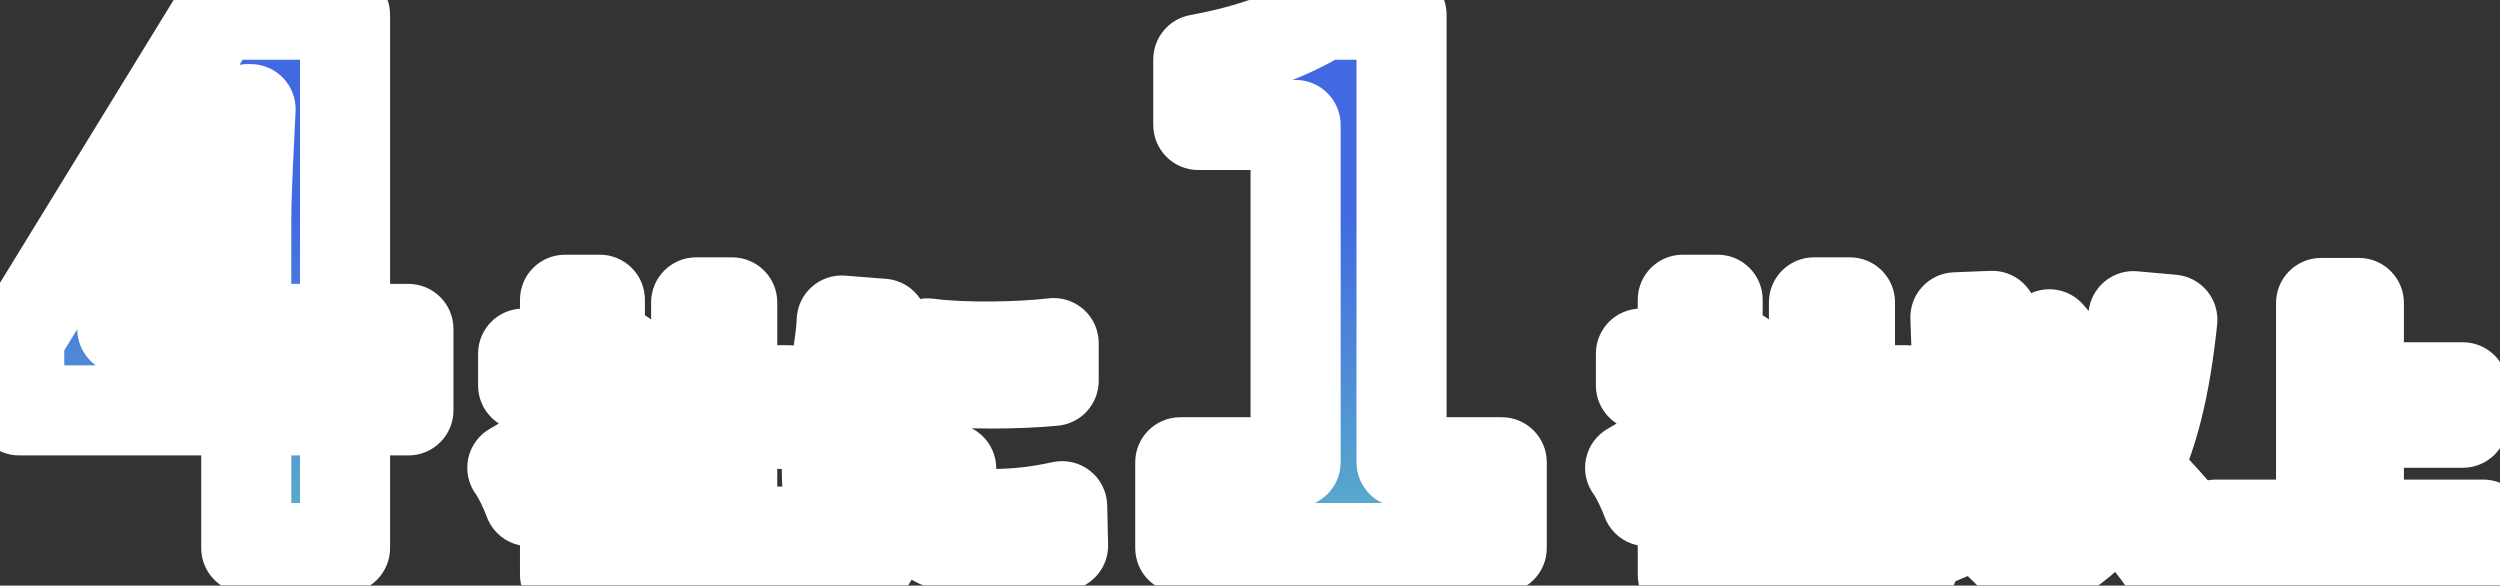 <svg width="111" height="26" viewBox="0 0 111 26" fill="none" xmlns="http://www.w3.org/2000/svg">
<rect x="0" y="0" width="111" height="26" fill="#333333" stroke="none"/>
<mask id="path-1-outside-1_1983_3681" maskUnits="userSpaceOnUse" x="-2" y="-1.667" width="115" height="30" fill="black">
<rect fill="white" x="-2" y="-1.667" width="115" height="30"/>
<path d="M5.462 14.605H10.998V9.773C10.998 8.397 11.094 6.253 11.158 4.845H11.03C10.454 6.125 9.814 7.437 9.142 8.717L5.462 14.605ZM10.998 24.333V18.189H0.886V14.989L9.718 0.621H15.382V14.605H18.166V18.189H15.382V24.333H10.998ZM28.753 20.667L27.817 21.928C27.544 21.564 27.102 21.044 26.66 20.563V25.464H25.125V20.979C24.605 21.46 24.059 21.889 23.514 22.227C23.384 21.811 23.02 21.057 22.785 20.758C24.203 19.991 25.567 18.626 26.413 17.131H23.279V15.727H25.125V13.335H26.66V15.727H27.244L27.517 15.662L28.389 16.221C27.998 17.209 27.479 18.145 26.855 19.003C27.479 19.51 28.48 20.407 28.753 20.667ZM32.496 23.579H35.266V25.087H27.907V23.579H30.91V18.821H28.441V17.326H30.91V13.439H32.496V17.326H34.953V18.821H32.496V23.579ZM41.206 15.246C42.806 15.467 45.392 15.402 46.797 15.233V16.91C45.197 17.053 42.844 17.066 41.206 16.91V15.246ZM42.246 20.797C42.142 21.226 42.09 21.538 42.09 21.889C42.09 22.461 42.584 22.812 43.91 22.812C45.068 22.812 46.029 22.708 47.173 22.474L47.2 24.229C46.355 24.385 45.315 24.476 43.846 24.476C41.609 24.476 40.531 23.683 40.531 22.344C40.531 21.837 40.608 21.317 40.752 20.654L42.246 20.797ZM39.205 14.375C39.1 14.648 38.931 15.298 38.88 15.532C38.711 16.403 38.255 19.003 38.255 20.303C38.255 20.55 38.269 20.888 38.307 21.148C38.502 20.706 38.711 20.251 38.892 19.822L39.699 20.459C39.334 21.538 38.906 22.955 38.763 23.644C38.724 23.839 38.697 24.125 38.697 24.255C38.697 24.398 38.711 24.606 38.724 24.788L37.215 24.892C36.956 23.995 36.709 22.409 36.709 20.641C36.709 18.691 37.111 16.494 37.255 15.493C37.294 15.129 37.371 14.635 37.385 14.219L39.205 14.375ZM52.437 24.333V20.525H57.525V5.549H53.236V2.637C55.605 2.189 57.236 1.581 58.74 0.621H62.228V20.525H66.677V24.333H52.437ZM78.351 20.667L77.415 21.928C77.142 21.564 76.7 21.044 76.258 20.563V25.464H74.724V20.979C74.204 21.46 73.658 21.889 73.112 22.227C72.982 21.811 72.618 21.057 72.384 20.758C73.801 19.991 75.166 18.626 76.011 17.131H72.878V15.727H74.724V13.335H76.258V15.727H76.843L77.116 15.662L77.987 16.221C77.597 17.209 77.077 18.145 76.453 19.003C77.077 19.51 78.078 20.407 78.351 20.667ZM82.095 23.579H84.864V25.087H77.506V23.579H80.509V18.821H78.039V17.326H80.509V13.439H82.095V17.326H84.552V18.821H82.095V23.579ZM93.015 17.976L91.494 18.782C91.169 17.885 90.337 16.52 89.557 15.558L90.961 14.856C91.806 15.805 92.625 17.079 93.015 17.976ZM90.636 20.277L90.987 21.798C89.271 22.565 87.347 23.384 85.878 23.995L85.358 22.344C85.852 22.175 86.437 21.967 87.087 21.707L86.827 14.115L88.439 14.05L88.673 21.083C89.323 20.81 89.986 20.537 90.636 20.277ZM97.695 24.164L96.369 25.451C95.875 24.606 94.9 23.41 93.938 22.318C92.989 23.67 91.702 24.71 89.986 25.477C89.765 25.139 89.128 24.437 88.751 24.112C92.872 22.552 94.211 19.406 94.692 14.063L96.395 14.219C96.122 16.884 95.654 19.055 94.809 20.823C95.888 21.941 97.097 23.254 97.695 24.164ZM104.702 23.267H110.201V24.827H98.384V23.267H103.038V13.478H104.702V17.196H109.291V18.769H104.702V23.267Z"/>
</mask>
<path d="M5.462 14.605H10.998V9.773C10.998 8.397 11.094 6.253 11.158 4.845H11.03C10.454 6.125 9.814 7.437 9.142 8.717L5.462 14.605ZM10.998 24.333V18.189H0.886V14.989L9.718 0.621H15.382V14.605H18.166V18.189H15.382V24.333H10.998ZM28.753 20.667L27.817 21.928C27.544 21.564 27.102 21.044 26.66 20.563V25.464H25.125V20.979C24.605 21.46 24.059 21.889 23.514 22.227C23.384 21.811 23.02 21.057 22.785 20.758C24.203 19.991 25.567 18.626 26.413 17.131H23.279V15.727H25.125V13.335H26.66V15.727H27.244L27.517 15.662L28.389 16.221C27.998 17.209 27.479 18.145 26.855 19.003C27.479 19.51 28.48 20.407 28.753 20.667ZM32.496 23.579H35.266V25.087H27.907V23.579H30.91V18.821H28.441V17.326H30.91V13.439H32.496V17.326H34.953V18.821H32.496V23.579ZM41.206 15.246C42.806 15.467 45.392 15.402 46.797 15.233V16.91C45.197 17.053 42.844 17.066 41.206 16.91V15.246ZM42.246 20.797C42.142 21.226 42.09 21.538 42.09 21.889C42.09 22.461 42.584 22.812 43.91 22.812C45.068 22.812 46.029 22.708 47.173 22.474L47.2 24.229C46.355 24.385 45.315 24.476 43.846 24.476C41.609 24.476 40.531 23.683 40.531 22.344C40.531 21.837 40.608 21.317 40.752 20.654L42.246 20.797ZM39.205 14.375C39.1 14.648 38.931 15.298 38.88 15.532C38.711 16.403 38.255 19.003 38.255 20.303C38.255 20.55 38.269 20.888 38.307 21.148C38.502 20.706 38.711 20.251 38.892 19.822L39.699 20.459C39.334 21.538 38.906 22.955 38.763 23.644C38.724 23.839 38.697 24.125 38.697 24.255C38.697 24.398 38.711 24.606 38.724 24.788L37.215 24.892C36.956 23.995 36.709 22.409 36.709 20.641C36.709 18.691 37.111 16.494 37.255 15.493C37.294 15.129 37.371 14.635 37.385 14.219L39.205 14.375ZM52.437 24.333V20.525H57.525V5.549H53.236V2.637C55.605 2.189 57.236 1.581 58.74 0.621H62.228V20.525H66.677V24.333H52.437ZM78.351 20.667L77.415 21.928C77.142 21.564 76.7 21.044 76.258 20.563V25.464H74.724V20.979C74.204 21.46 73.658 21.889 73.112 22.227C72.982 21.811 72.618 21.057 72.384 20.758C73.801 19.991 75.166 18.626 76.011 17.131H72.878V15.727H74.724V13.335H76.258V15.727H76.843L77.116 15.662L77.987 16.221C77.597 17.209 77.077 18.145 76.453 19.003C77.077 19.51 78.078 20.407 78.351 20.667ZM82.095 23.579H84.864V25.087H77.506V23.579H80.509V18.821H78.039V17.326H80.509V13.439H82.095V17.326H84.552V18.821H82.095V23.579ZM93.015 17.976L91.494 18.782C91.169 17.885 90.337 16.52 89.557 15.558L90.961 14.856C91.806 15.805 92.625 17.079 93.015 17.976ZM90.636 20.277L90.987 21.798C89.271 22.565 87.347 23.384 85.878 23.995L85.358 22.344C85.852 22.175 86.437 21.967 87.087 21.707L86.827 14.115L88.439 14.05L88.673 21.083C89.323 20.81 89.986 20.537 90.636 20.277ZM97.695 24.164L96.369 25.451C95.875 24.606 94.9 23.41 93.938 22.318C92.989 23.67 91.702 24.71 89.986 25.477C89.765 25.139 89.128 24.437 88.751 24.112C92.872 22.552 94.211 19.406 94.692 14.063L96.395 14.219C96.122 16.884 95.654 19.055 94.809 20.823C95.888 21.941 97.097 23.254 97.695 24.164ZM104.702 23.267H110.201V24.827H98.384V23.267H103.038V13.478H104.702V17.196H109.291V18.769H104.702V23.267Z" fill="url(#paint0_linear_1983_3681)"/>
<path d="M10.934 24.333H8.934C8.934 25.438 9.83 26.333 10.934 26.333V24.333ZM11.127 4.845L13.124 4.936C13.149 4.39 12.95 3.858 12.572 3.463C12.195 3.068 11.673 2.845 11.127 2.845V4.845ZM10.998 4.845V2.845C10.226 2.845 9.523 3.289 9.192 3.987L10.998 4.845ZM9.079 8.717L10.779 9.77C10.804 9.73 10.827 9.689 10.849 9.647L9.079 8.717ZM5.431 14.605L3.73 13.552C3.348 14.168 3.33 14.944 3.683 15.578C4.036 16.212 4.705 16.605 5.431 16.605V14.605ZM18.134 14.605H20.134C20.134 13.5 19.239 12.605 18.134 12.605V14.605ZM18.134 18.221V20.221C19.239 20.221 20.134 19.326 20.134 18.221H18.134ZM0.854 18.221H-1.145C-1.145 19.326 -0.25 20.221 0.854 20.221V18.221ZM0.854 14.989L-0.85 13.943C-1.043 14.258 -1.145 14.62 -1.145 14.989H0.854ZM9.655 0.653V-1.347C8.959 -1.347 8.314 -0.986 7.95 -0.393L9.655 0.653ZM15.319 0.653H17.319C17.319 -0.452 16.423 -1.347 15.319 -1.347V0.653ZM15.319 24.333V26.333C16.423 26.333 17.319 25.438 17.319 24.333H15.319ZM12.934 24.333V9.773H8.934V24.333H12.934ZM12.934 9.773C12.934 8.458 13.058 6.403 13.124 4.936L9.129 4.754C9.067 6.103 8.934 8.336 8.934 9.773H12.934ZM11.127 2.845H10.998V6.845H11.127V2.845ZM9.192 3.987C8.589 5.256 7.962 6.541 7.308 7.787L10.849 9.647C11.539 8.333 12.192 6.994 12.805 5.703L9.192 3.987ZM7.378 7.664L3.73 13.552L7.131 15.658L10.779 9.77L7.378 7.664ZM5.431 16.605H18.134V12.605H5.431V16.605ZM16.134 14.605V18.221H20.134V14.605H16.134ZM18.134 16.221H0.854V20.221H18.134V16.221ZM2.854 18.221V14.989H-1.145V18.221H2.854ZM2.559 16.035L11.359 1.699L7.95 -0.393L-0.85 13.943L2.559 16.035ZM9.655 2.653H15.319V-1.347H9.655V2.653ZM13.319 0.653V24.333H17.319V0.653H13.319ZM15.319 22.333H10.934V26.333H15.319V22.333ZM27.895 23.605V21.605C26.79 21.605 25.895 22.5 25.895 23.605H27.895ZM35.304 23.605H37.304C37.304 22.5 36.409 21.605 35.304 21.605V23.605ZM35.304 25.139V27.139C36.409 27.139 37.304 26.244 37.304 25.139H35.304ZM27.895 25.139H25.895C25.895 26.244 26.79 27.139 27.895 27.139V25.139ZM28.427 17.326V15.326C27.323 15.326 26.427 16.221 26.427 17.326H28.427ZM34.992 17.326H36.992C36.992 16.221 36.097 15.326 34.992 15.326V17.326ZM34.992 18.821V20.821C36.097 20.821 36.992 19.926 36.992 18.821H34.992ZM28.427 18.821H26.427C26.427 19.926 27.323 20.821 28.427 20.821V18.821ZM30.91 13.426V11.426C29.806 11.426 28.91 12.321 28.91 13.426H30.91ZM32.51 13.426H34.51C34.51 12.321 33.614 11.426 32.51 11.426V13.426ZM32.51 24.346V26.346C33.614 26.346 34.51 25.451 34.51 24.346H32.51ZM30.91 24.346H28.91C28.91 25.451 29.806 26.346 30.91 26.346V24.346ZM23.227 15.701V13.701C22.123 13.701 21.227 14.596 21.227 15.701H23.227ZM27.491 15.701H29.491C29.491 14.596 28.596 13.701 27.491 13.701V15.701ZM27.491 17.118V19.118C28.596 19.118 29.491 18.223 29.491 17.118H27.491ZM23.227 17.118H21.227C21.227 18.223 22.123 19.118 23.227 19.118V17.118ZM25.087 20.147L23.554 18.862C23.252 19.223 23.087 19.677 23.087 20.147H25.087ZM26.634 18.301H28.634C28.634 17.46 28.107 16.709 27.317 16.421C26.527 16.134 25.641 16.372 25.101 17.016L26.634 18.301ZM26.634 25.516V27.516C27.738 27.516 28.634 26.621 28.634 25.516H26.634ZM25.087 25.516H23.087C23.087 26.621 23.982 27.516 25.087 27.516V25.516ZM25.087 13.309V11.309C23.982 11.309 23.087 12.204 23.087 13.309H25.087ZM26.634 13.309H28.634C28.634 12.204 27.738 11.309 26.634 11.309V13.309ZM26.634 16.364V18.364C27.738 18.364 28.634 17.469 28.634 16.364H26.634ZM25.087 16.364H23.087C23.087 17.469 23.982 18.364 25.087 18.364V16.364ZM26.477 18.743L27.609 17.093C26.854 16.576 25.845 16.637 25.157 17.241L26.477 18.743ZM28.753 20.68L30.351 21.883C30.967 21.063 30.864 19.91 30.111 19.212L28.753 20.68ZM27.803 21.941L26.203 23.141C26.581 23.644 27.173 23.941 27.802 23.941C28.431 23.942 29.023 23.646 29.401 23.144L27.803 21.941ZM25.619 19.497L24.299 17.995C23.881 18.362 23.635 18.887 23.62 19.444C23.605 20 23.823 20.538 24.221 20.927L25.619 19.497ZM26.919 15.701V13.701C25.815 13.701 24.919 14.596 24.919 15.701H26.919ZM27.232 15.701V17.701C27.357 17.701 27.482 17.689 27.606 17.666L27.232 15.701ZM27.505 15.649L28.602 13.977C28.168 13.692 27.64 13.587 27.13 13.684L27.505 15.649ZM28.375 16.221L30.239 16.947C30.582 16.067 30.263 15.068 29.473 14.549L28.375 16.221ZM23.488 22.253L21.596 22.903C21.795 23.481 22.247 23.937 22.823 24.14C23.4 24.343 24.038 24.271 24.555 23.945L23.488 22.253ZM22.747 20.771L21.791 19.014C21.274 19.295 20.907 19.79 20.788 20.365C20.669 20.941 20.809 21.541 21.172 22.004L22.747 20.771ZM26.919 15.987L28.801 16.665C28.879 16.448 28.919 16.218 28.919 15.987H26.919ZM27.895 25.605H35.304V21.605H27.895V25.605ZM33.304 23.605V25.139H37.304V23.605H33.304ZM35.304 23.139H27.895V27.139H35.304V23.139ZM29.895 25.139V23.605H25.895V25.139H29.895ZM28.427 19.326H34.992V15.326H28.427V19.326ZM32.992 17.326V18.821H36.992V17.326H32.992ZM34.992 16.821H28.427V20.821H34.992V16.821ZM30.427 18.821V17.326H26.427V18.821H30.427ZM30.91 15.426H32.51V11.426H30.91V15.426ZM30.509 13.426V24.346H34.51V13.426H30.509ZM32.51 22.346H30.91V26.346H32.51V22.346ZM32.91 24.346V13.426H28.91V24.346H32.91ZM23.227 17.701H27.491V13.701H23.227V17.701ZM25.491 15.701V17.118H29.491V15.701H25.491ZM27.491 15.118H23.227V19.118H27.491V15.118ZM25.227 17.118V15.701H21.227V17.118H25.227ZM26.619 21.432L28.166 19.586L25.101 17.016L23.554 18.862L26.619 21.432ZM24.634 18.301V25.516H28.634V18.301H24.634ZM26.634 23.516H25.087V27.516H26.634V23.516ZM27.087 25.516V20.147H23.087V25.516H27.087ZM25.087 15.309H26.634V11.309H25.087V15.309ZM24.634 13.309V16.364H28.634V13.309H24.634ZM26.634 14.364H25.087V18.364H26.634V14.364ZM27.087 16.364V13.309H23.087V16.364H27.087ZM25.346 20.392C25.346 20.392 25.348 20.394 25.354 20.398C25.36 20.402 25.368 20.408 25.378 20.416C25.399 20.431 25.426 20.452 25.459 20.478C25.526 20.53 25.608 20.596 25.703 20.675C25.894 20.832 26.118 21.023 26.346 21.22C26.805 21.617 27.241 22.006 27.394 22.148L30.111 19.212C29.913 19.029 29.439 18.606 28.962 18.194C28.522 17.814 27.948 17.327 27.609 17.093L25.346 20.392ZM27.154 19.477L26.206 20.738L29.401 23.144L30.351 21.883L27.154 19.477ZM29.404 20.741C28.817 19.958 27.649 18.685 27.018 18.067L24.221 20.927C24.76 21.453 25.776 22.572 26.203 23.141L29.404 20.741ZM26.94 20.999L27.798 20.245L25.157 17.241L24.299 17.995L26.94 20.999ZM26.919 17.701H27.232V13.701H26.919V17.701ZM27.606 17.666L27.879 17.614L27.13 13.684L26.857 13.736L27.606 17.666ZM26.407 17.321L27.278 17.893L29.473 14.549L28.602 13.977L26.407 17.321ZM26.512 15.495C25.679 17.631 23.995 19.568 22.42 20.561L24.555 23.945C26.854 22.494 29.096 19.881 30.239 16.947L26.512 15.495ZM25.379 21.603C25.271 21.29 25.107 20.914 24.946 20.586C24.801 20.291 24.576 19.863 24.322 19.538L21.172 22.004C21.145 21.97 21.157 21.981 21.207 22.067C21.25 22.142 21.301 22.239 21.356 22.35C21.471 22.585 21.561 22.8 21.596 22.903L25.379 21.603ZM23.702 22.528C25.869 21.349 27.934 19.069 28.801 16.665L25.038 15.309C24.527 16.727 23.16 18.269 21.791 19.014L23.702 22.528ZM28.919 15.987V15.701H24.919V15.987H28.919ZM41.194 15.246L41.467 13.265C40.892 13.185 40.31 13.36 39.874 13.743C39.437 14.127 39.189 14.681 39.194 15.262L41.194 15.246ZM46.783 15.233H48.783C48.783 14.661 48.538 14.116 48.11 13.736C47.681 13.356 47.111 13.179 46.542 13.248L46.783 15.233ZM46.783 16.91L46.979 18.9C48.003 18.8 48.783 17.939 48.783 16.91H46.783ZM41.206 16.91L39.207 16.926C39.215 17.95 39.995 18.803 41.015 18.901L41.206 16.91ZM42.233 20.797L44.18 21.255C44.313 20.69 44.194 20.095 43.854 19.625C43.514 19.155 42.986 18.855 42.408 18.805L42.233 20.797ZM47.16 22.474L49.16 22.43C49.147 21.832 48.867 21.272 48.397 20.902C47.928 20.533 47.318 20.393 46.734 20.52L47.16 22.474ZM47.2 24.229L47.592 26.19C48.543 26 49.221 25.154 49.199 24.185L47.2 24.229ZM40.752 20.667L40.926 18.675C39.936 18.588 39.032 19.241 38.805 20.209L40.752 20.667ZM39.191 14.375L41.089 15.008C41.283 14.424 41.199 13.783 40.859 13.27C40.519 12.757 39.962 12.429 39.348 12.381L39.191 14.375ZM38.88 15.545L36.927 15.111C36.926 15.117 36.924 15.124 36.923 15.13L38.88 15.545ZM38.294 21.148L36.317 21.445C36.449 22.325 37.147 23.012 38.029 23.13C38.911 23.249 39.765 22.77 40.124 21.955L38.294 21.148ZM38.892 19.822L40.133 18.253C39.647 17.869 39.011 17.732 38.411 17.881C37.81 18.03 37.312 18.449 37.063 19.015L38.892 19.822ZM39.699 20.459L41.589 21.112C41.866 20.308 41.606 19.417 40.939 18.89L39.699 20.459ZM38.763 23.644L40.724 24.036C40.725 24.029 40.727 24.022 40.728 24.015L38.763 23.644ZM38.684 24.255H36.684C36.684 24.316 36.687 24.376 36.693 24.436L38.684 24.255ZM38.711 24.801L38.832 26.797C39.365 26.765 39.863 26.52 40.215 26.119C40.567 25.717 40.743 25.191 40.705 24.659L38.711 24.801ZM37.215 24.892L35.297 25.456C35.56 26.351 36.406 26.945 37.337 26.888L37.215 24.892ZM37.242 15.493L35.263 15.2L35.261 15.214L37.242 15.493ZM37.371 14.232L37.528 12.238C36.983 12.195 36.444 12.377 36.037 12.742C35.63 13.107 35.39 13.623 35.373 14.169L37.371 14.232ZM40.92 17.227C42.733 17.478 45.513 17.402 47.025 17.218L46.542 13.248C45.272 13.402 42.852 13.456 41.467 13.265L40.92 17.227ZM44.783 15.233V16.91H48.783V15.233H44.783ZM46.588 14.92C45.133 15.063 42.897 15.063 41.398 14.919L41.015 18.901C42.766 19.069 45.261 19.069 46.979 18.9L46.588 14.92ZM43.206 16.894L43.193 15.23L39.194 15.262L39.207 16.926L43.206 16.894ZM40.287 20.339C40.169 20.837 40.078 21.324 40.078 21.889H44.078C44.078 21.778 44.09 21.64 44.18 21.255L40.287 20.339ZM40.078 21.889C40.078 22.332 40.176 22.828 40.457 23.302C40.737 23.774 41.129 24.107 41.533 24.329C42.273 24.736 43.142 24.825 43.91 24.825V20.825C43.661 20.825 43.505 20.808 43.418 20.793C43.328 20.776 43.363 20.77 43.461 20.824C43.572 20.885 43.754 21.02 43.898 21.262C44.042 21.506 44.078 21.739 44.078 21.889H40.078ZM43.91 24.825C45.211 24.825 46.316 24.706 47.587 24.428L46.734 20.52C45.743 20.736 44.924 20.825 43.91 20.825V24.825ZM45.161 22.518L45.2 24.273L49.199 24.185L49.16 22.43L45.161 22.518ZM46.807 22.268C46.138 22.402 45.227 22.489 43.833 22.489V26.489C45.376 26.489 46.572 26.394 47.592 26.19L46.807 22.268ZM43.833 22.489C42.903 22.489 42.53 22.313 42.448 22.258C42.427 22.244 42.463 22.264 42.496 22.328C42.527 22.388 42.517 22.413 42.517 22.357H38.517C38.517 23.652 39.091 24.825 40.225 25.583C41.241 26.262 42.526 26.489 43.833 26.489V22.489ZM42.517 22.357C42.517 22.052 42.56 21.712 42.698 21.125L38.805 20.209C38.631 20.948 38.517 21.622 38.517 22.357H42.517ZM40.577 22.659L42.059 22.789L42.408 18.805L40.926 18.675L40.577 22.659ZM37.294 13.743C37.171 14.111 36.985 14.85 36.927 15.111L40.832 15.979C40.85 15.898 40.898 15.701 40.955 15.482C41.016 15.252 41.066 15.075 41.089 15.008L37.294 13.743ZM36.923 15.13C36.741 15.989 36.242 18.772 36.242 20.303H40.242C40.242 19.234 40.654 16.817 40.836 15.96L36.923 15.13ZM36.242 20.303C36.242 20.605 36.256 21.043 36.317 21.445L40.272 20.851C40.255 20.733 40.242 20.521 40.242 20.303H36.242ZM40.124 21.955C40.216 21.747 40.312 21.538 40.413 21.315C40.513 21.096 40.619 20.863 40.722 20.629L37.063 19.015C36.971 19.223 36.875 19.433 36.774 19.655C36.674 19.875 36.568 20.107 36.465 20.341L40.124 21.955ZM37.652 21.391L38.458 22.028L40.939 18.89L40.133 18.253L37.652 21.391ZM37.808 19.806C37.43 20.9 36.957 22.426 36.797 23.273L40.728 24.015C40.828 23.484 41.213 22.202 41.589 21.112L37.808 19.806ZM36.801 23.252C36.755 23.482 36.684 23.923 36.684 24.255H40.684C40.684 24.286 40.683 24.306 40.683 24.31C40.683 24.316 40.683 24.316 40.683 24.309C40.685 24.294 40.687 24.268 40.692 24.233C40.702 24.158 40.714 24.083 40.724 24.036L36.801 23.252ZM36.693 24.436C36.692 24.43 36.693 24.437 36.694 24.468C36.696 24.497 36.697 24.532 36.699 24.581C36.702 24.665 36.706 24.807 36.716 24.944L40.705 24.659C40.702 24.613 40.7 24.554 40.696 24.446C40.694 24.366 40.689 24.213 40.676 24.074L36.693 24.436ZM38.589 22.805L37.094 22.896L37.337 26.888L38.832 26.797L38.589 22.805ZM39.134 24.328C38.938 23.662 38.709 22.271 38.709 20.654H34.709C34.709 22.573 34.973 24.354 35.297 25.456L39.134 24.328ZM38.709 20.654C38.709 18.874 39.063 16.896 39.222 15.772L35.261 15.214C35.134 16.118 34.709 18.508 34.709 20.654H38.709ZM39.22 15.786C39.273 15.426 39.354 14.834 39.37 14.294L35.373 14.169C35.363 14.462 35.314 14.858 35.263 15.2L39.22 15.786ZM37.215 16.226L39.035 16.369L39.348 12.381L37.528 12.238L37.215 16.226ZM52.404 24.333H50.404C50.404 25.438 51.3 26.333 52.404 26.333V24.333ZM52.404 20.525V18.525C51.3 18.525 50.404 19.42 50.404 20.525H52.404ZM57.525 20.525V22.525C58.629 22.525 59.525 21.63 59.525 20.525H57.525ZM57.525 5.549H59.525C59.525 4.444 58.629 3.549 57.525 3.549V5.549ZM53.205 5.549H51.205C51.205 6.654 52.1 7.549 53.205 7.549V5.549ZM53.205 2.637L52.837 0.671C51.891 0.848 51.205 1.674 51.205 2.637H53.205ZM58.74 0.653V-1.347C58.376 -1.347 58.018 -1.247 57.706 -1.059L58.74 0.653ZM62.228 0.653H64.228C64.228 -0.452 63.333 -1.347 62.228 -1.347V0.653ZM62.228 20.525H60.228C60.228 21.63 61.124 22.525 62.228 22.525V20.525ZM66.677 20.525H68.677C68.677 19.42 67.781 18.525 66.677 18.525V20.525ZM66.677 24.333V26.333C67.781 26.333 68.677 25.438 68.677 24.333H66.677ZM54.404 24.333V20.525H50.404V24.333H54.404ZM52.404 22.525H57.525V18.525H52.404V22.525ZM59.525 20.525V5.549H55.525V20.525H59.525ZM57.525 3.549H53.205V7.549H57.525V3.549ZM55.205 5.549V2.637H51.205V5.549H55.205ZM53.572 4.603C56.164 4.119 57.999 3.438 59.775 2.365L57.706 -1.059C56.41 -0.276 55.045 0.259 52.837 0.671L53.572 4.603ZM58.74 2.653H62.228V-1.347H58.74V2.653ZM60.228 0.653V20.525H64.228V0.653H60.228ZM62.228 22.525H66.677V18.525H62.228V22.525ZM64.677 20.525V24.333H68.677V20.525H64.677ZM66.677 22.333H52.404V26.333H66.677V22.333ZM77.525 23.605V21.605C76.42 21.605 75.525 22.5 75.525 23.605H77.525ZM84.934 23.605H86.934C86.934 22.5 86.039 21.605 84.934 21.605V23.605ZM84.934 25.139V27.139C86.039 27.139 86.934 26.244 86.934 25.139H84.934ZM77.525 25.139H75.525C75.525 26.244 76.42 27.139 77.525 27.139V25.139ZM78.058 17.326V15.326C76.953 15.326 76.058 16.221 76.058 17.326H78.058ZM84.623 17.326H86.623C86.623 16.221 85.727 15.326 84.623 15.326V17.326ZM84.623 18.821V20.821C85.727 20.821 86.623 19.926 86.623 18.821H84.623ZM78.058 18.821H76.058C76.058 19.926 76.953 20.821 78.058 20.821V18.821ZM80.54 13.426V11.426C79.436 11.426 78.54 12.321 78.54 13.426H80.54ZM82.139 13.426H84.139C84.139 12.321 83.244 11.426 82.139 11.426V13.426ZM82.139 24.346V26.346C83.244 26.346 84.139 25.451 84.139 24.346H82.139ZM80.54 24.346H78.54C78.54 25.451 79.436 26.346 80.54 26.346V24.346ZM72.858 15.701V13.701C71.753 13.701 70.858 14.596 70.858 15.701H72.858ZM77.121 15.701H79.121C79.121 14.596 78.226 13.701 77.121 13.701V15.701ZM77.121 17.118V19.118C78.226 19.118 79.121 18.223 79.121 17.118H77.121ZM72.858 17.118H70.858C70.858 18.223 71.753 19.118 72.858 19.118V17.118ZM74.716 20.147L73.184 18.862C72.882 19.223 72.716 19.677 72.716 20.147H74.716ZM76.263 18.301H78.263C78.263 17.46 77.737 16.709 76.947 16.421C76.157 16.134 75.271 16.372 74.731 17.016L76.263 18.301ZM76.263 25.516V27.516C77.368 27.516 78.263 26.621 78.263 25.516H76.263ZM74.716 25.516H72.716C72.716 26.621 73.612 27.516 74.716 27.516V25.516ZM74.716 13.309V11.309C73.612 11.309 72.716 12.204 72.716 13.309H74.716ZM76.263 13.309H78.263C78.263 12.204 77.368 11.309 76.263 11.309V13.309ZM76.263 16.364V18.364C77.368 18.364 78.263 17.469 78.263 16.364H76.263ZM74.716 16.364H72.716C72.716 17.469 73.612 18.364 74.716 18.364V16.364ZM76.108 18.743L77.239 17.093C76.484 16.576 75.475 16.637 74.787 17.241L76.108 18.743ZM78.382 20.68L79.981 21.883C80.597 21.063 80.494 19.91 79.741 19.212L78.382 20.68ZM77.433 21.941L75.834 23.141C76.211 23.644 76.803 23.941 77.432 23.941C78.061 23.942 78.653 23.646 79.031 23.144L77.433 21.941ZM75.249 19.497L73.929 17.995C73.511 18.362 73.265 18.887 73.25 19.444C73.235 20 73.453 20.538 73.851 20.927L75.249 19.497ZM76.549 15.701V13.701C75.445 13.701 74.549 14.596 74.549 15.701H76.549ZM76.862 15.701V17.701C76.987 17.701 77.112 17.689 77.236 17.666L76.862 15.701ZM77.135 15.649L78.232 13.977C77.798 13.692 77.27 13.587 76.76 13.684L77.135 15.649ZM78.005 16.221L79.869 16.947C80.212 16.067 79.893 15.068 79.103 14.549L78.005 16.221ZM73.118 22.253L71.226 22.903C71.425 23.481 71.877 23.937 72.454 24.14C73.03 24.343 73.668 24.271 74.185 23.945L73.118 22.253ZM72.376 20.771L71.421 19.014C70.904 19.295 70.537 19.79 70.418 20.365C70.299 20.941 70.439 21.541 70.802 22.004L72.376 20.771ZM76.549 15.987L78.431 16.665C78.509 16.448 78.549 16.218 78.549 15.987H76.549ZM77.525 25.605H84.934V21.605H77.525V25.605ZM82.934 23.605V25.139H86.934V23.605H82.934ZM84.934 23.139H77.525V27.139H84.934V23.139ZM79.525 25.139V23.605H75.525V25.139H79.525ZM78.058 19.326H84.623V15.326H78.058V19.326ZM82.623 17.326V18.821H86.623V17.326H82.623ZM84.623 16.821H78.058V20.821H84.623V16.821ZM80.058 18.821V17.326H76.058V18.821H80.058ZM80.54 15.426H82.139V11.426H80.54V15.426ZM80.139 13.426V24.346H84.139V13.426H80.139ZM82.139 22.346H80.54V26.346H82.139V22.346ZM82.54 24.346V13.426H78.54V24.346H82.54ZM72.858 17.701H77.121V13.701H72.858V17.701ZM75.121 15.701V17.118H79.121V15.701H75.121ZM77.121 15.118H72.858V19.118H77.121V15.118ZM74.858 17.118V15.701H70.858V17.118H74.858ZM76.249 21.432L77.796 19.586L74.731 17.016L73.184 18.862L76.249 21.432ZM74.263 18.301V25.516H78.263V18.301H74.263ZM76.263 23.516H74.716V27.516H76.263V23.516ZM76.716 25.516V20.147H72.716V25.516H76.716ZM74.716 15.309H76.263V11.309H74.716V15.309ZM74.263 13.309V16.364H78.263V13.309H74.263ZM76.263 14.364H74.716V18.364H76.263V14.364ZM76.716 16.364V13.309H72.716V16.364H76.716ZM74.976 20.392C74.976 20.392 74.978 20.394 74.984 20.398C74.99 20.402 74.998 20.408 75.008 20.416C75.029 20.431 75.056 20.452 75.089 20.478C75.156 20.53 75.238 20.596 75.333 20.675C75.524 20.832 75.748 21.023 75.976 21.22C76.435 21.617 76.871 22.006 77.024 22.148L79.741 19.212C79.543 19.029 79.069 18.606 78.592 18.194C78.152 17.814 77.578 17.327 77.239 17.093L74.976 20.392ZM76.784 19.477L75.835 20.738L79.031 23.144L79.981 21.883L76.784 19.477ZM79.034 20.741C78.447 19.958 77.279 18.685 76.648 18.067L73.851 20.927C74.39 21.453 75.406 22.572 75.834 23.141L79.034 20.741ZM76.57 20.999L77.428 20.245L74.787 17.241L73.929 17.995L76.57 20.999ZM76.549 17.701H76.862V13.701H76.549V17.701ZM77.236 17.666L77.509 17.614L76.76 13.684L76.487 13.736L77.236 17.666ZM76.037 17.321L76.908 17.893L79.103 14.549L78.232 13.977L76.037 17.321ZM76.142 15.495C75.309 17.631 73.625 19.568 72.05 20.561L74.185 23.945C76.484 22.494 78.726 19.881 79.869 16.947L76.142 15.495ZM75.009 21.603C74.901 21.29 74.737 20.914 74.576 20.586C74.431 20.291 74.206 19.863 73.951 19.538L70.802 22.004C70.775 21.97 70.787 21.981 70.837 22.067C70.88 22.142 70.931 22.239 70.986 22.35C71.101 22.585 71.191 22.8 71.226 22.903L75.009 21.603ZM73.332 22.528C75.499 21.349 77.564 19.069 78.431 16.665L74.668 15.309C74.157 16.727 72.79 18.269 71.421 19.014L73.332 22.528ZM78.549 15.987V15.701H74.549V15.987H78.549ZM89.562 15.532L88.694 13.73C88.145 13.995 87.747 14.496 87.612 15.09C87.477 15.685 87.621 16.308 88.003 16.784L89.562 15.532ZM90.993 14.843L92.486 13.513C91.892 12.846 90.929 12.654 90.124 13.041L90.993 14.843ZM93.046 17.976L93.995 19.737C94.898 19.25 95.287 18.159 94.894 17.21L93.046 17.976ZM91.525 18.795L89.651 19.491C89.852 20.034 90.278 20.462 90.82 20.666C91.361 20.87 91.964 20.83 92.474 20.556L91.525 18.795ZM85.338 22.37L84.694 20.476C83.656 20.829 83.095 21.952 83.437 22.994L85.338 22.37ZM90.641 20.29L92.588 19.828C92.452 19.257 92.072 18.774 91.549 18.508C91.026 18.241 90.412 18.218 89.871 18.445L90.641 20.29ZM91.005 21.824L91.828 23.647C92.701 23.253 93.173 22.295 92.951 21.362L91.005 21.824ZM85.883 24.034L83.983 24.657C84.158 25.189 84.547 25.624 85.057 25.855C85.567 26.087 86.15 26.094 86.665 25.875L85.883 24.034ZM92.956 21.2L91.615 19.716C90.796 20.456 90.731 21.72 91.47 22.54L92.956 21.2ZM94.165 20.108L95.609 18.724C94.861 17.943 93.627 17.899 92.824 18.624L94.165 20.108ZM97.752 24.203L99.145 25.638C99.833 24.971 99.951 23.909 99.425 23.107L97.752 24.203ZM96.427 25.49L94.708 26.513C95.021 27.039 95.558 27.392 96.164 27.473C96.77 27.553 97.38 27.351 97.82 26.925L96.427 25.49ZM94.724 14.037L94.903 12.045C94.375 11.997 93.849 12.162 93.442 12.502C93.034 12.842 92.779 13.33 92.731 13.858L94.724 14.037ZM96.453 14.193L98.442 14.399C98.497 13.867 98.337 13.335 97.997 12.922C97.657 12.509 97.165 12.249 96.632 12.201L96.453 14.193ZM90.004 25.529L88.312 26.595C88.844 27.439 89.917 27.763 90.827 27.352L90.004 25.529ZM88.757 24.138L88.052 22.266C87.398 22.512 86.92 23.082 86.791 23.769C86.662 24.456 86.901 25.16 87.421 25.627L88.757 24.138ZM86.82 14.089L86.74 12.091C85.64 12.134 84.782 13.059 84.821 14.16L86.82 14.089ZM88.457 14.024L90.456 13.956C90.438 13.424 90.209 12.921 89.819 12.559C89.429 12.196 88.91 12.005 88.378 12.026L88.457 14.024ZM88.743 22.474L88.823 24.472C89.922 24.428 90.78 23.506 90.742 22.406L88.743 22.474ZM87.118 22.539L85.12 22.61C85.139 23.141 85.368 23.644 85.759 24.006C86.149 24.367 86.667 24.559 87.198 24.537L87.118 22.539ZM90.431 17.334L91.861 16.645L90.124 13.041L88.694 13.73L90.431 17.334ZM89.499 16.173C90.233 16.997 90.927 18.084 91.199 18.741L94.894 17.21C94.412 16.048 93.442 14.587 92.486 13.513L89.499 16.173ZM92.098 16.215L90.577 17.034L92.474 20.556L93.995 19.737L92.098 16.215ZM93.4 18.099C92.964 16.924 91.999 15.373 91.122 14.28L88.003 16.784C88.712 17.667 89.411 18.846 89.651 19.491L93.4 18.099ZM85.981 24.264C87.392 23.784 89.516 22.928 91.412 22.135L89.871 18.445C87.971 19.238 85.961 20.046 84.694 20.476L85.981 24.264ZM88.695 20.752L89.059 22.286L92.951 21.362L92.588 19.828L88.695 20.752ZM90.183 20.001C88.48 20.769 86.585 21.563 85.102 22.193L86.665 25.875C88.12 25.257 90.073 24.439 91.828 23.647L90.183 20.001ZM87.784 23.41L87.238 21.747L83.437 22.994L83.983 24.657L87.784 23.41ZM94.296 22.684L95.505 21.592L92.824 18.624L91.615 19.716L94.296 22.684ZM92.72 21.491C93.971 22.797 95.466 24.363 96.08 25.299L99.425 23.107C98.557 21.781 96.724 19.889 95.609 18.724L92.72 21.491ZM96.359 22.768L95.034 24.055L97.82 26.925L99.145 25.638L96.359 22.768ZM98.145 24.467C97.333 23.104 95.593 21.138 94.441 19.86L91.47 22.54C92.71 23.914 94.142 25.562 94.708 26.513L98.145 24.467ZM94.544 16.029L96.273 16.185L96.632 12.201L94.903 12.045L94.544 16.029ZM94.463 13.987C94.168 16.829 93.658 18.879 92.838 20.398C92.055 21.849 90.936 22.915 89.182 23.706L90.827 27.352C93.337 26.22 95.136 24.562 96.358 22.298C97.544 20.102 98.126 17.446 98.442 14.399L94.463 13.987ZM91.697 24.463C91.486 24.128 91.165 23.755 90.921 23.485C90.654 23.192 90.347 22.878 90.092 22.649L87.421 25.627C87.543 25.736 87.749 25.942 87.957 26.172C88.058 26.283 88.147 26.386 88.217 26.473C88.295 26.569 88.32 26.607 88.312 26.595L91.697 24.463ZM89.461 26.01C91.937 25.078 93.702 23.596 94.867 21.48C95.982 19.454 96.467 16.986 96.716 14.216L92.731 13.858C92.499 16.457 92.074 18.259 91.363 19.552C90.701 20.754 89.723 21.638 88.052 22.266L89.461 26.01ZM86.899 16.087L88.537 16.022L88.378 12.026L86.74 12.091L86.899 16.087ZM86.459 14.092L86.745 22.542L90.742 22.406L90.456 13.956L86.459 14.092ZM88.664 20.476L87.039 20.541L87.198 24.537L88.823 24.472L88.664 20.476ZM89.117 22.468L88.818 14.018L84.821 14.16L85.12 22.61L89.117 22.468ZM103.941 17.196V15.196C102.836 15.196 101.941 16.091 101.941 17.196H103.941ZM109.349 17.196H111.349C111.349 16.091 110.453 15.196 109.349 15.196V17.196ZM109.349 18.769V20.769C110.453 20.769 111.349 19.874 111.349 18.769H109.349ZM103.941 18.769H101.941C101.941 19.874 102.836 20.769 103.941 20.769V18.769ZM98.376 23.293V21.293C97.272 21.293 96.376 22.188 96.376 23.293H98.376ZM110.259 23.293H112.259C112.259 22.188 111.363 21.293 110.259 21.293V23.293ZM110.259 24.866V26.866C111.363 26.866 112.259 25.971 112.259 24.866H110.259ZM98.376 24.866H96.376C96.376 25.971 97.272 26.866 98.376 26.866V24.866ZM103.057 13.452V11.452C101.952 11.452 101.057 12.347 101.057 13.452H103.057ZM104.734 13.452H106.734C106.734 12.347 105.838 11.452 104.734 11.452V13.452ZM104.734 24.164V26.164C105.838 26.164 106.734 25.269 106.734 24.164H104.734ZM103.057 24.164H101.057C101.057 25.269 101.952 26.164 103.057 26.164V24.164ZM103.941 19.196H109.349V15.196H103.941V19.196ZM107.349 17.196V18.769H111.349V17.196H107.349ZM109.349 16.769H103.941V20.769H109.349V16.769ZM105.941 18.769V17.196H101.941V18.769H105.941ZM98.376 25.293H110.259V21.293H98.376V25.293ZM108.259 23.293V24.866H112.259V23.293H108.259ZM110.259 22.866H98.376V26.866H110.259V22.866ZM100.377 24.866V23.293H96.376V24.866H100.377ZM103.057 15.452H104.734V11.452H103.057V15.452ZM102.734 13.452V24.164H106.734V13.452H102.734ZM104.734 22.164H103.057V26.164H104.734V22.164ZM105.057 24.164V13.452H101.057V24.164H105.057Z" fill="white" mask="url(#path-1-outside-1_1983_3681)"/>
<defs>
<linearGradient id="paint0_linear_1983_3681" x1="55.5" y1="9.333" x2="55.5" y2="26.666" gradientUnits="userSpaceOnUse">
<stop stop-color="#4169E1"/>
<stop offset="1" stop-color="#60BDC5"/>
</linearGradient>
</defs>
</svg>
